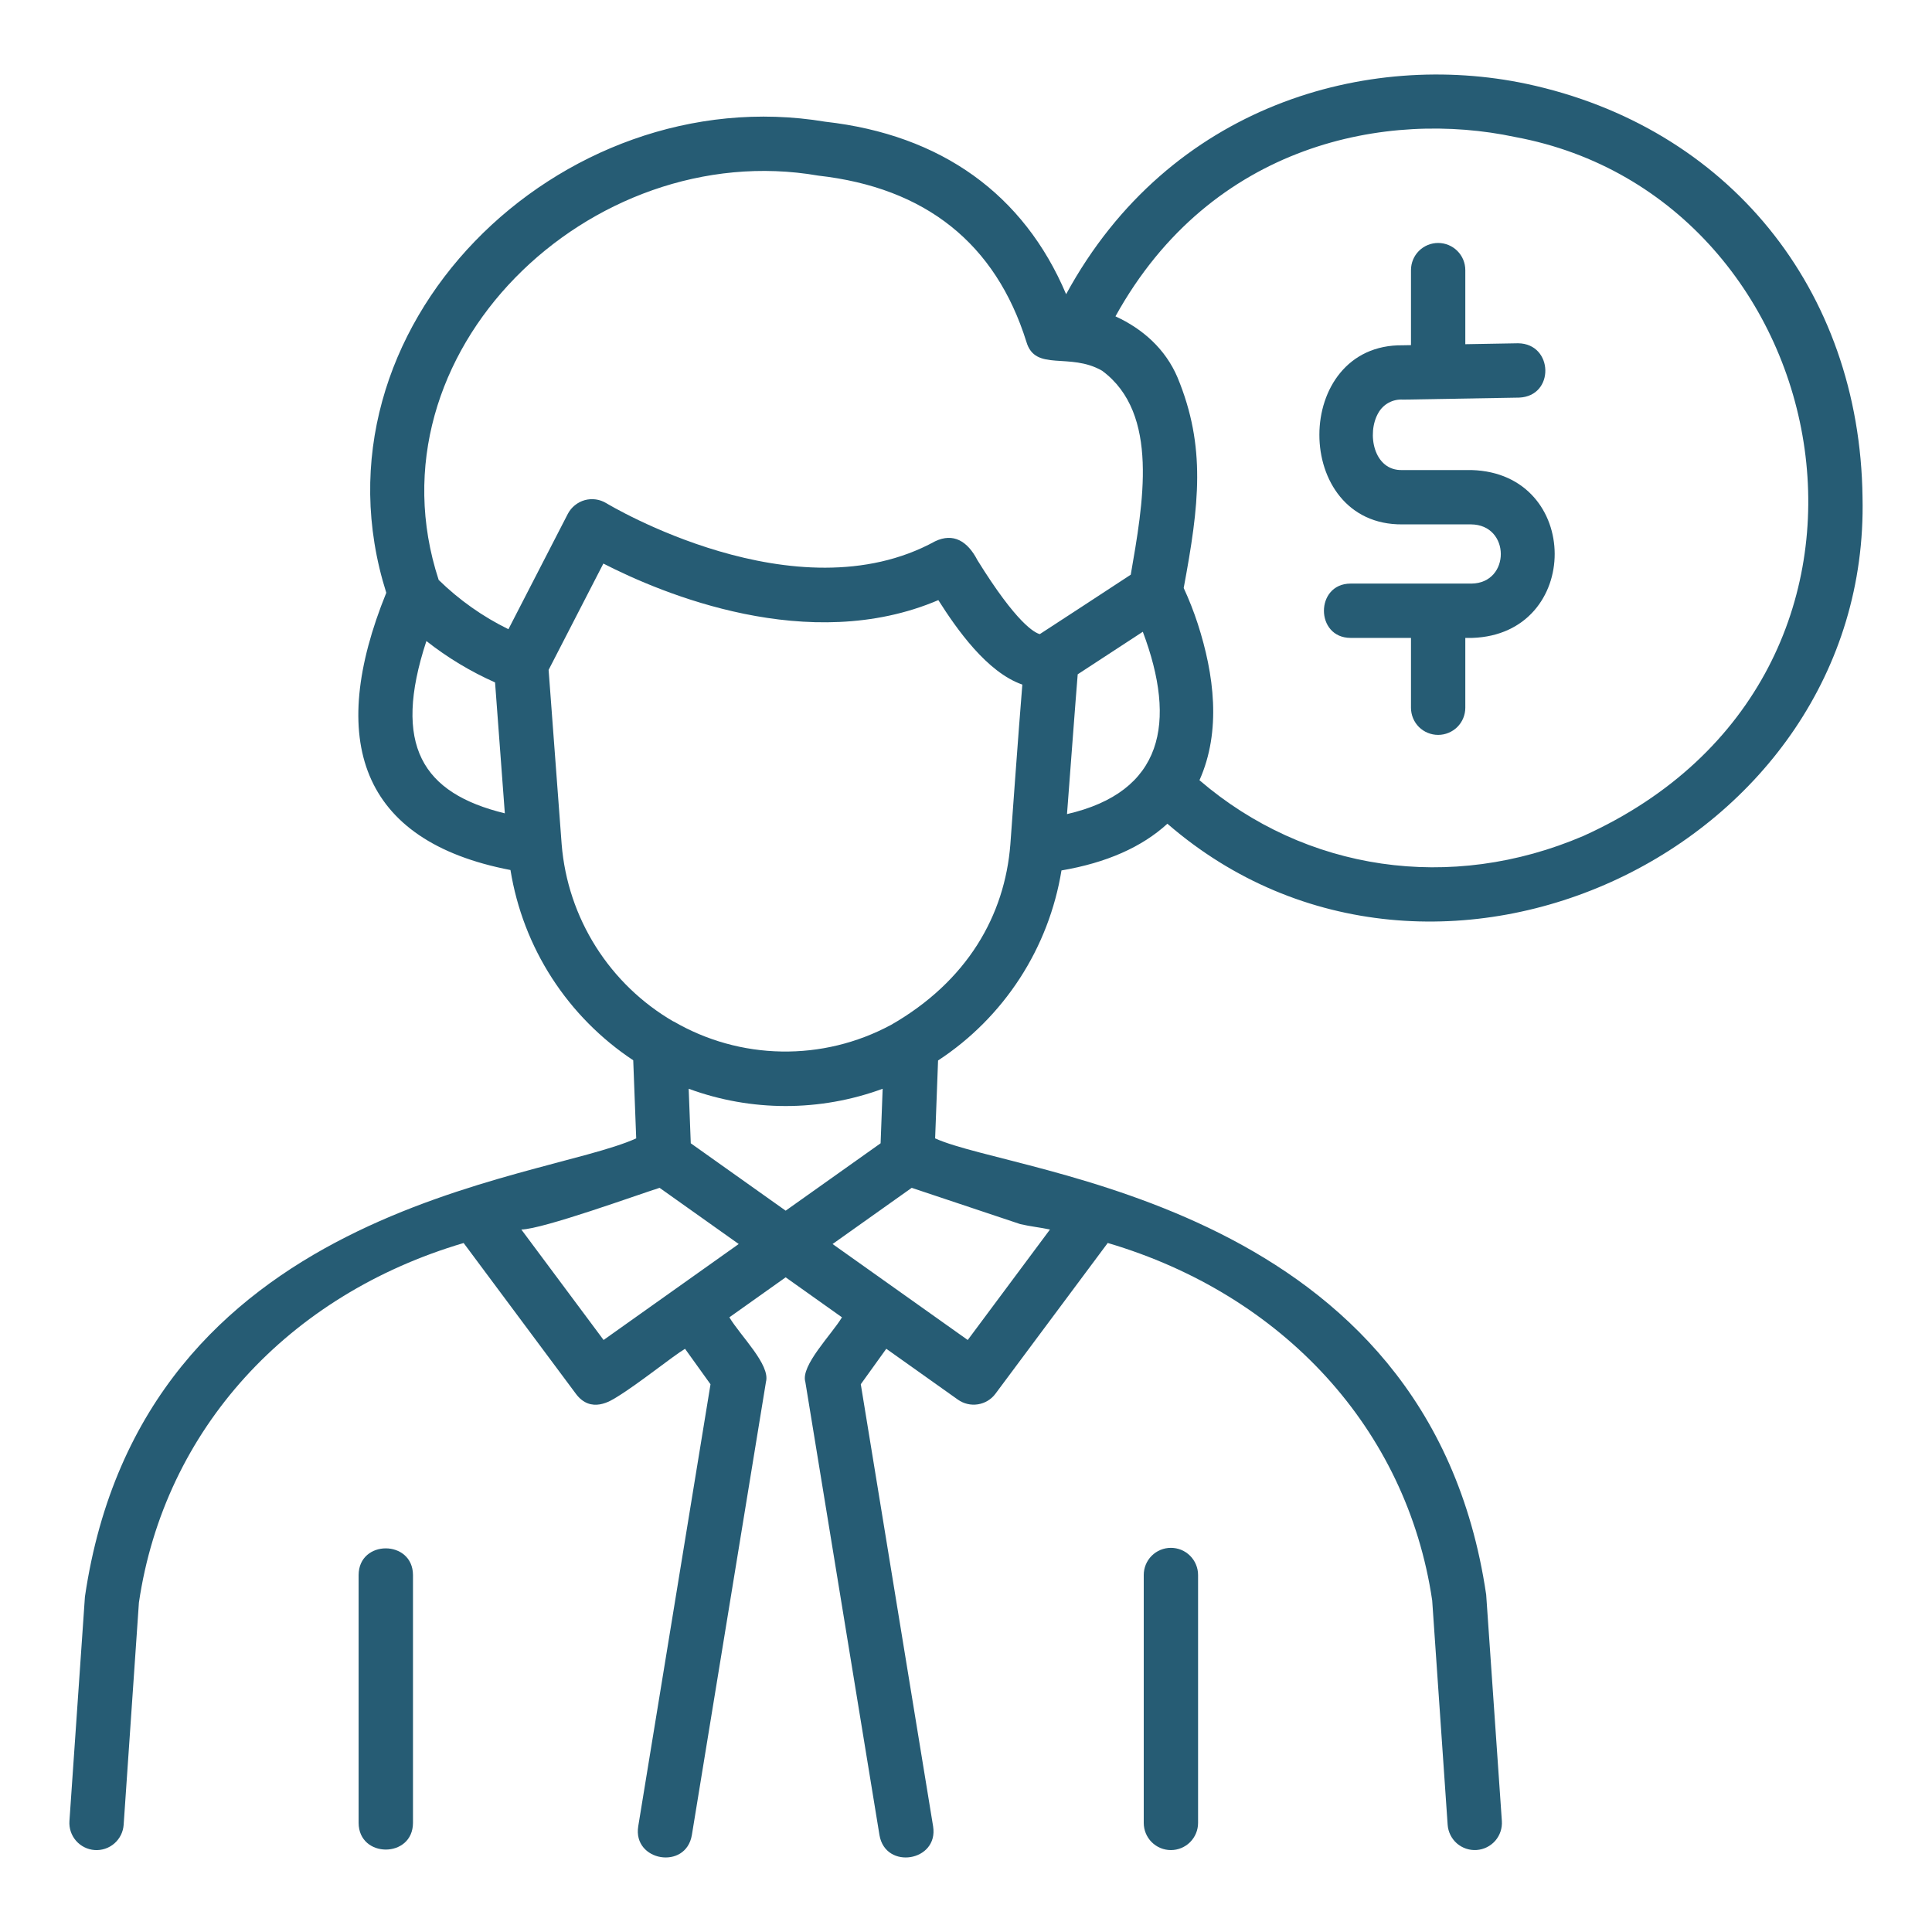 <?xml version="1.0" encoding="UTF-8"?> <svg xmlns="http://www.w3.org/2000/svg" width="50" height="50" viewBox="0 0 50 50" fill="none"><path d="M39.501 2.169C35.418 1.305 30.271 2.688 27.591 7.614C26.499 5.033 24.363 3.488 21.358 3.15C14.493 2.006 7.828 8.482 9.997 15.341C8.456 19.139 9.309 21.766 13.211 22.516C13.372 23.512 13.737 24.464 14.284 25.311C14.831 26.158 15.547 26.883 16.388 27.44L16.465 29.461C13.989 30.589 3.689 31.177 2.198 41.323L1.797 47.128C1.784 47.314 1.845 47.498 1.968 47.639C2.09 47.779 2.264 47.866 2.45 47.879C2.636 47.892 2.82 47.83 2.96 47.708C3.101 47.585 3.187 47.412 3.2 47.226L3.595 41.475C4.256 36.986 7.467 33.507 11.999 32.169L14.903 36.07C15.294 36.598 15.815 36.246 15.958 36.159C16.535 35.807 17.409 35.097 17.729 34.907L18.388 35.825L16.517 47.267C16.373 48.169 17.748 48.405 17.905 47.493L19.823 35.764C19.942 35.319 19.168 34.58 18.876 34.092L20.333 33.057L21.79 34.092C21.526 34.534 20.714 35.343 20.842 35.764L22.761 47.494C22.916 48.4 24.293 48.175 24.149 47.267L22.277 35.824L22.937 34.906L24.791 36.223C24.941 36.329 25.127 36.373 25.308 36.344C25.489 36.316 25.653 36.217 25.762 36.07L28.668 32.168C33.199 33.506 36.41 36.979 37.065 41.42L37.465 47.224C37.478 47.411 37.564 47.584 37.704 47.707C37.845 47.829 38.029 47.891 38.215 47.878C38.401 47.865 38.574 47.779 38.697 47.639C38.819 47.498 38.881 47.315 38.868 47.128L38.462 41.269C36.966 31.108 26.316 30.425 24.201 29.461L24.277 27.445C25.122 26.892 25.841 26.168 26.391 25.322C26.941 24.475 27.308 23.523 27.471 22.527C28.637 22.328 29.553 21.922 30.212 21.318C37.117 27.302 48.408 21.951 48.202 12.868C48.133 7.48 44.716 3.279 39.501 2.169ZM11.035 16.59C11.58 17.019 12.177 17.379 12.812 17.661L13.065 21.049C10.934 20.53 10.145 19.295 11.035 16.59ZM15.621 34.679L13.492 31.82C14.05 31.811 16.508 30.918 17.07 30.741L19.118 32.195C16.71 33.905 15.596 34.696 15.621 34.679ZM17.877 29.588L17.823 28.177C19.444 28.773 21.223 28.773 22.843 28.177L22.79 29.588L20.333 31.332L17.877 29.588ZM26.402 31.679C26.657 31.74 26.919 31.765 27.173 31.82L25.045 34.679L21.547 32.195L23.595 30.741L26.402 31.679ZM26.148 21.852V21.852C26.004 23.689 25.037 25.395 23.05 26.53V26.529C22.184 26.994 21.212 27.23 20.229 27.213C19.245 27.197 18.282 26.929 17.432 26.434L17.43 26.437C16.614 25.964 15.925 25.299 15.421 24.502C14.917 23.704 14.613 22.796 14.536 21.855L14.198 17.337L15.615 14.585C17.126 15.36 20.93 16.963 24.284 15.531C24.759 16.28 25.543 17.4 26.458 17.717C26.362 18.872 26.154 21.771 26.148 21.852H26.148ZM26.911 16.411C26.782 16.379 26.316 16.144 25.295 14.496C25.04 14.004 24.673 13.783 24.2 14.009C20.6 15.984 15.737 13.05 15.689 13.021C15.606 12.971 15.514 12.938 15.418 12.925C15.323 12.912 15.226 12.918 15.133 12.944C15.04 12.97 14.953 13.015 14.878 13.076C14.803 13.136 14.741 13.212 14.696 13.297L13.158 16.284C12.492 15.958 11.883 15.527 11.353 15.009C9.428 9.123 15.287 3.524 21.177 4.545C23.955 4.857 25.767 6.304 26.563 8.846C26.792 9.631 27.682 9.109 28.523 9.595C30.021 10.701 29.577 13.055 29.264 14.873C28.571 15.326 27.321 16.147 26.91 16.411H26.911ZM27.614 21.069C27.62 20.998 27.857 17.833 27.891 17.451C28.415 17.11 29.025 16.711 29.576 16.35C30.461 18.704 30.104 20.496 27.614 21.069H27.614ZM40.983 21.632C37.546 23.106 33.787 22.549 31.042 20.192C31.614 18.913 31.419 17.448 30.999 16.147C30.896 15.83 30.774 15.52 30.634 15.217C31.035 13.065 31.217 11.563 30.474 9.768C30.162 9.034 29.575 8.511 28.868 8.187C31.356 3.686 35.923 2.846 39.208 3.545C47.67 5.108 50.142 17.489 40.983 21.632H40.983Z" fill="#265C74"></path><path d="M38.084 12.165H36.295C35.548 12.191 35.365 11.215 35.67 10.688C35.733 10.575 35.827 10.482 35.941 10.421C36.055 10.36 36.184 10.332 36.313 10.342L39.314 10.29C40.242 10.254 40.205 8.894 39.289 8.884L37.922 8.908V6.991C37.922 6.804 37.848 6.625 37.716 6.494C37.584 6.362 37.405 6.288 37.219 6.288C37.032 6.288 36.853 6.362 36.721 6.494C36.59 6.625 36.516 6.804 36.516 6.991V8.932L36.303 8.936C33.431 8.898 33.425 13.598 36.293 13.571H38.067C39.095 13.576 39.097 15.09 38.084 15.103H34.953C34.034 15.106 34.033 16.506 34.953 16.509H36.516V18.316C36.516 18.503 36.59 18.682 36.721 18.814C36.853 18.945 37.032 19.019 37.219 19.019C37.405 19.019 37.584 18.945 37.716 18.814C37.848 18.682 37.922 18.503 37.922 18.316V16.509H38.102C40.95 16.415 40.948 12.247 38.084 12.165Z" fill="#265C74"></path><path d="M10.688 47.177V40.761C10.684 39.843 9.285 39.84 9.281 40.761V47.177C9.285 48.095 10.684 48.098 10.688 47.177Z" fill="#265C74"></path><path d="M30.303 47.88C30.489 47.88 30.668 47.806 30.8 47.674C30.932 47.542 31.006 47.363 31.006 47.177V40.761C31.006 40.668 30.988 40.577 30.952 40.492C30.917 40.406 30.865 40.329 30.8 40.264C30.735 40.198 30.657 40.147 30.572 40.111C30.486 40.076 30.395 40.058 30.303 40.058C30.21 40.058 30.119 40.076 30.034 40.111C29.948 40.147 29.871 40.198 29.805 40.264C29.74 40.329 29.689 40.406 29.653 40.492C29.618 40.577 29.6 40.668 29.6 40.761V47.177C29.6 47.363 29.674 47.542 29.805 47.674C29.937 47.806 30.116 47.88 30.303 47.88Z" fill="#265C74"></path></svg> 